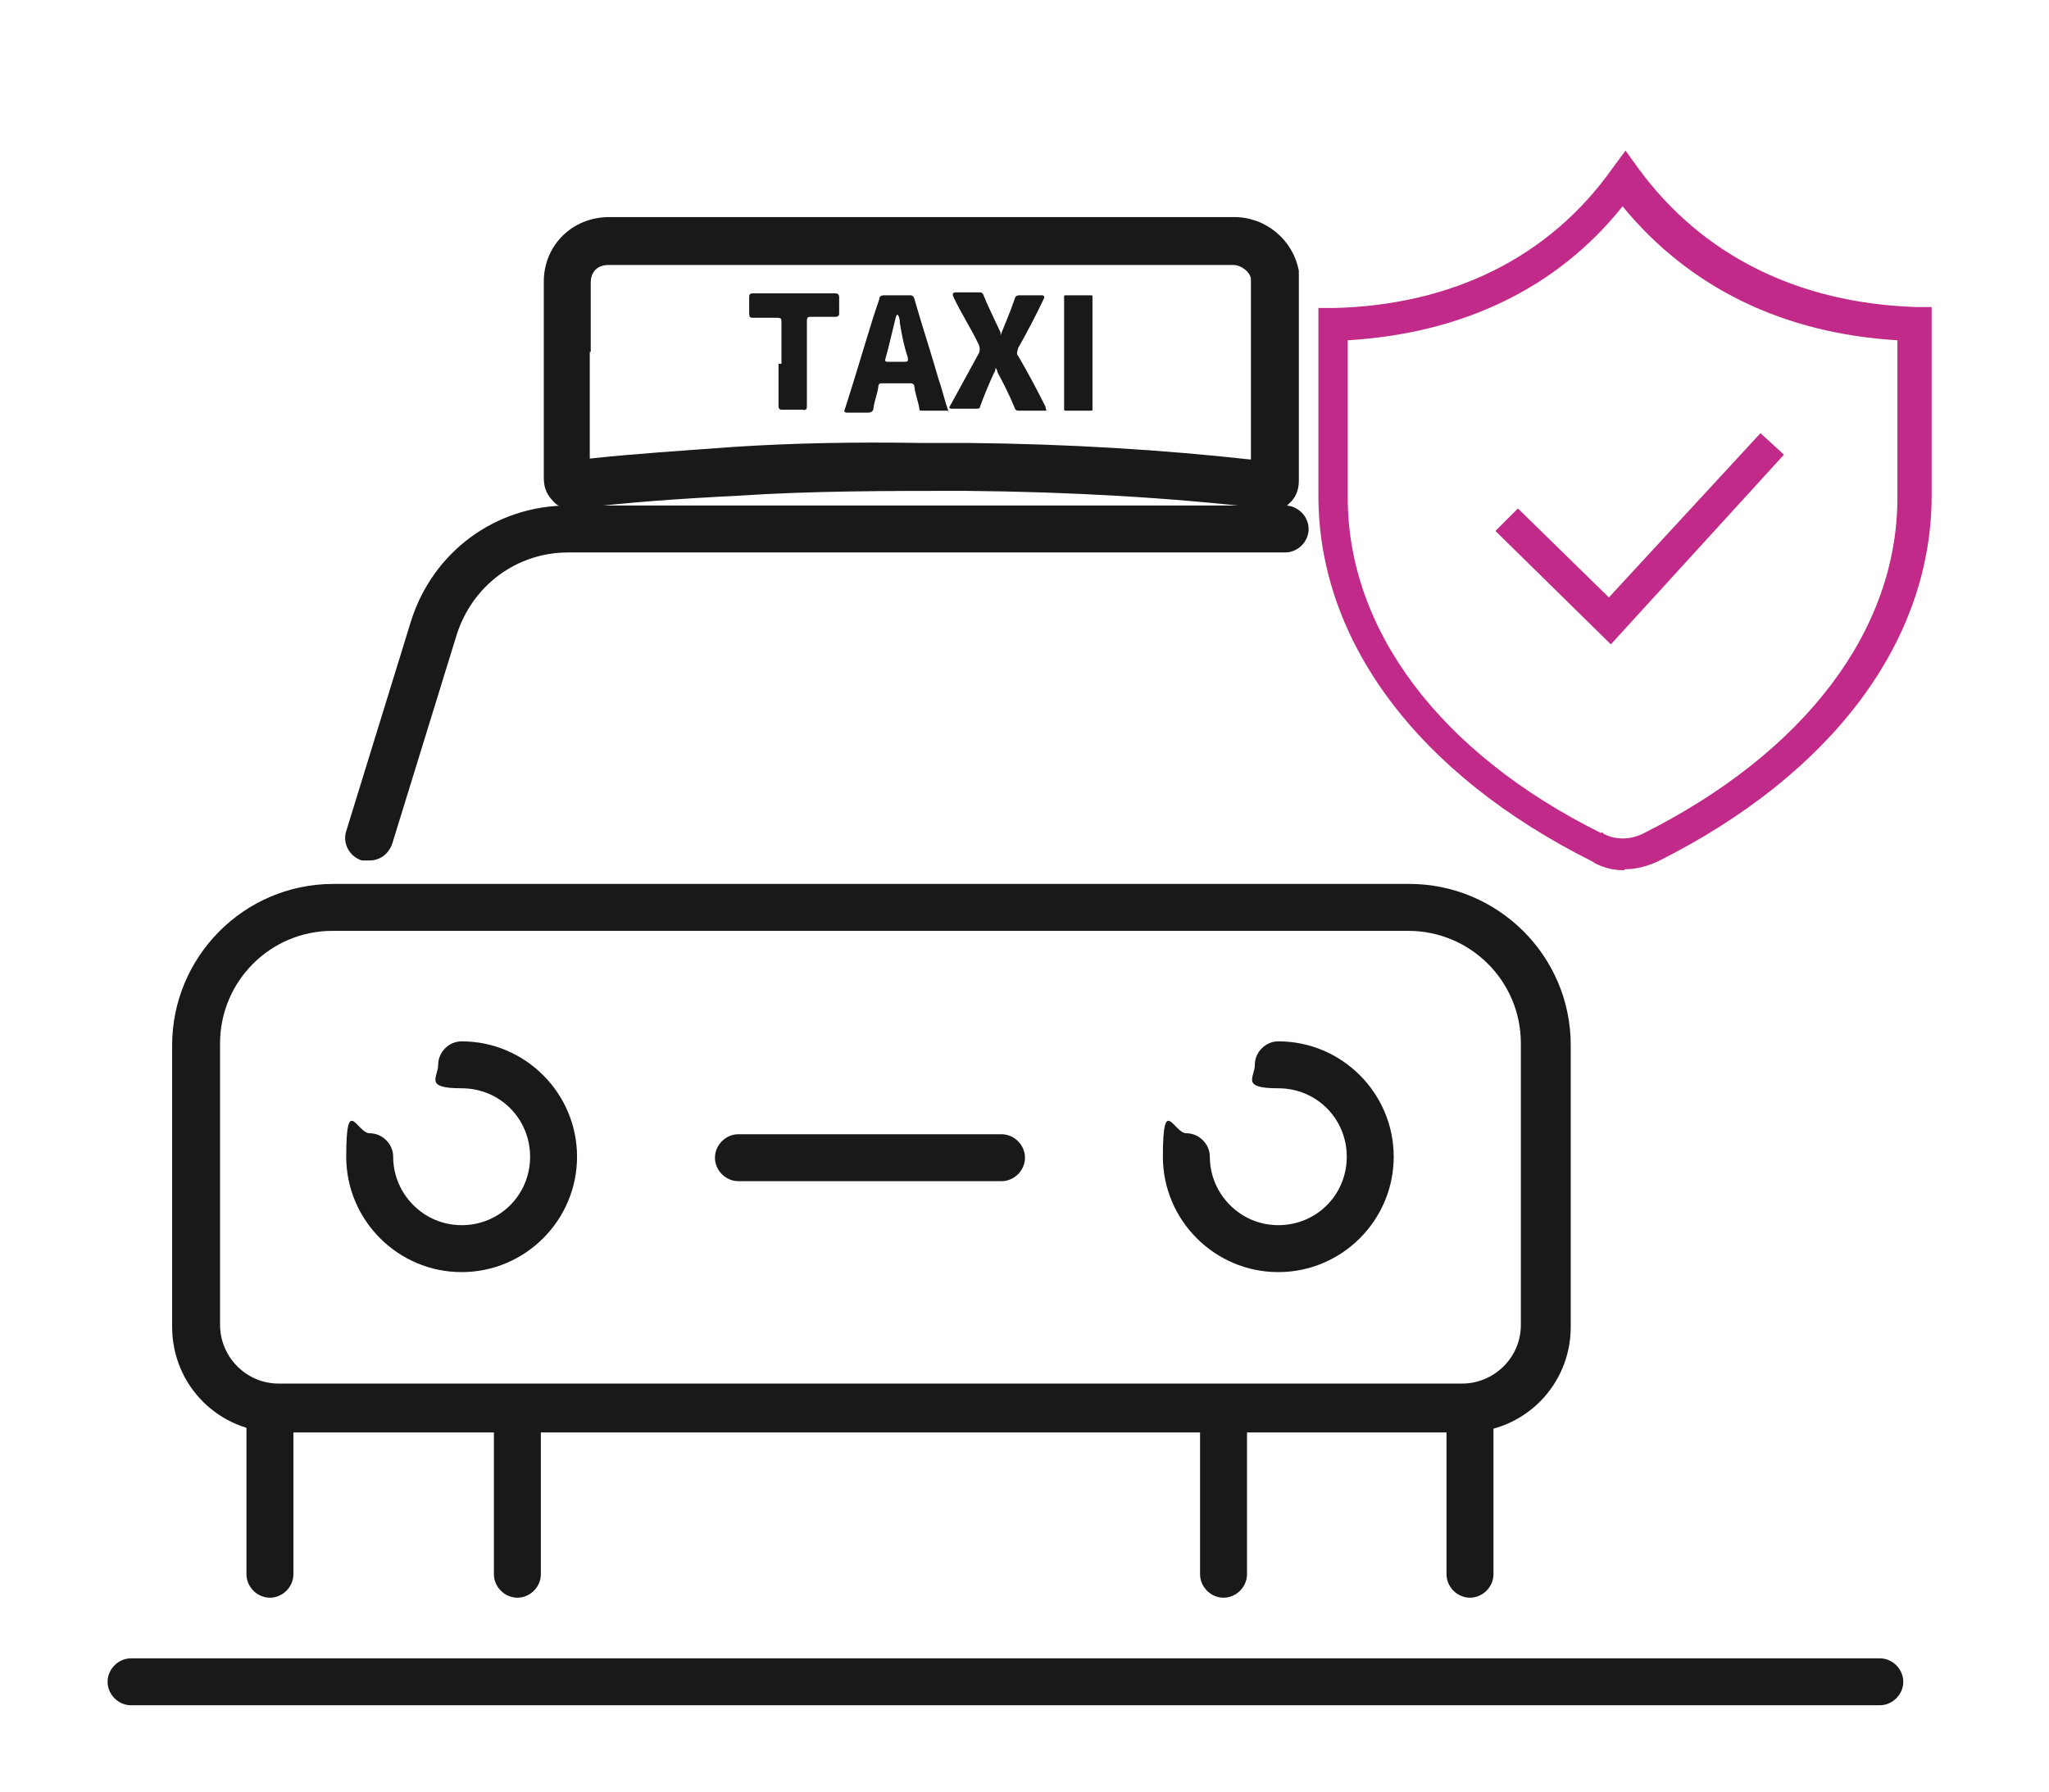 <svg xmlns="http://www.w3.org/2000/svg" viewBox="0 0 209.5 183.3"><defs><style> .cls-1 { stroke: #191919; stroke-linecap: round; stroke-linejoin: round; } .cls-1, .cls-2 { fill: none; stroke-width: 4px; } .cls-2 { stroke: #c12a88; stroke-miterlimit: 10; } .cls-3 { fill: #c12a88; } .cls-4 { fill: #191919; } </style></defs><g><g id="Layer_1"><path class="cls-1" d="M-388.8,3.1c-.8-1.9-2.1-3.1-4.3-3.2-2.9,0-5.7.3-8.4,1.1-1.9.5-3.9.9-5.7,1.8-.4.2-.5.2-.6-.3-1.1-5.7-2.3-11.4-3.7-17.1-.6-2.6-1.3-5.1-2-7.6-.8-3.1-1.6-6.1-2.5-9.2-1.2-4-3.7-6.9-7.8-8-2.7-.7-5.4-1.3-8.1-1.8-3.5-.7-6.9-1.3-10.4-1.8-.3,0-.6,0-.6-.5v-18.4c0-1.7-.6-3.2-1.6-4.5-1.9-2.7-4.5-4-7.7-4h-53c-3.7,0-6.5,1.6-8.3,4.8-.6,1.1-1.1,2.3-1.1,3.6v18.3c0,.5-.2.6-.6.7-4.2.6-8.4,1.3-12.5,2.2-2,.4-4,.8-5.9,1.3-4.1,1.1-6.6,4-7.8,8-1,3.4-1.9,6.8-2.8,10.2-.8,3.1-1.6,6.3-2.4,9.5-.6,2.5-1.1,5-1.7,7.4-.5,2.3-.9,4.6-1.4,6.9,0,.2,0,.5-.4.3-1.5-.8-3.2-1.2-4.8-1.6-3.2-.9-6.5-1.5-9.9-1.3-1.5,0-2.6.7-3.5,2-1.1,1.7-1.4,3.5-1.3,5.4.1,2,1,3.6,2.6,4.7,1,.7,2.1,1.3,3.3,1.6,2.5.7,5.1.8,7.7.7h2.1c0,.2-.2.3-.3.5-.9,1.3-1.8,2.6-2.8,4-.7,1-1.4,1.9-1.8,3.1-.3.9-.6,1.9-.8,2.8-1.2,5.1-1.8,10.4-1.8,15.6v11.9c0,.2,0,.5-.2.6-.8.6-1,1.4-1,2.4v11.8c0,1.5.9,2.4,2.4,2.4h1.9c.5,0,.6.2.6.6v6.7c0,1.5.8,2.3,2.3,2.3h15.4c1.5,0,2.3-.8,2.3-2.3v-6.8c0-.4.1-.5.5-.5h113.7c.9,0,1.9,0,2.8,0,.5,0,.5.2.5.6v6.8c0,1.2.8,2.1,2,2.1h15.7c1.3,0,2.2-.8,2.2-2v-7c0-.5.2-.5.5-.5h2.2c1.2,0,2.1-.9,2.1-2.1v-12.6c0-.6-.3-1.2-.8-1.6-.3-.3-.4-.5-.4-.9v-17.8c0-4.3-.8-8.5-2.5-12.4-.8-1.8-2-3.3-3.1-4.9-.6-.9-1.2-1.8-1.9-2.7.3-.1.5,0,.6,0,1.3,0,2.7.1,4,0,2.4,0,4.7-.3,6.8-1.4,2-1,3.6-2.4,4.1-4.7.3-1.8.2-3.5-.5-5.2h.4ZM-505.5-64.6h53.2c1.7,0,3.2,1.2,3.5,2.9v8.9h0v8.5c0,.4-.1.5-.5.5-8.5-1-17.1-1.4-25.7-1.5-6.5,0-13,0-19.5.4-4.6.2-9.3.6-13.9,1.1-.5,0-.6,0-.6-.5v-16.7c0-2,1.5-3.5,3.5-3.5h0ZM-525.5,43c-.3,1.9-1.4,3.3-2.9,4.3-1.8,1.2-3.9,1.7-6.1,1.8h-1.2c-3.1,0-6-.5-8.6-2.2-6.8-4.1-6.1-12.5-1.3-16.5,1.8-1.5,3.9-2.4,6.3-2.4,6.3,0,11.4,3.1,13.4,9.7.5,1.7.8,3.4.5,5.2h0ZM-459.5,62c0,1.1-.7,1.9-1.8,1.9h-34.7c-1.4,0-2.1-.7-2.1-2v-6.1c0-1.3.7-2,2-2h34.6c.6,0,1.2,0,1.6.6.3.4.5.8.5,1.3v6.3h-.1ZM-462.2,3c-11.2-.2-22.4-.2-33.6,0-8.4.2-16.7.5-25.1.9-4.2.2-8.4.5-12.6.7-2,.1-3.8-1.4-4.4-3.6-.3-1.3,0-2.6.3-3.9.8-3.8,1.6-7.6,2.6-11.4,1-4,1.9-8,2.9-11.9.5-2,1.7-3.3,3.7-3.8,6.4-1.6,12.8-2.8,19.3-3.6,10-1.3,20.1-1.8,31.5-1.8s12.2.2,18.9.8c9.9.8,19.6,2.3,29.2,4.7,1.9.5,3.1,1.7,3.6,3.6,1.1,4.4,2.2,8.7,3.2,13.1.9,3.9,1.8,7.9,2.6,11.8.4,2.1-.4,4.2-2,5.3-.7.5-1.6.7-2.4.6-12.6-.9-25.2-1.4-37.8-1.7v.2ZM-413.3,47c-2.4,1.4-5.2,2.1-8.8,2.2-2,0-4.1-.3-6.2-1.3-2.8-1.4-4.2-3.7-4-6.8.3-4,1.9-7.5,5-10.1,1.4-1.2,3-1.9,4.7-2.4,1.5-.4,3-.5,4.5-.5s2.7.4,4,1.1c2.9,1.5,4.8,3.8,5.5,6.9,1.1,4.4-.8,8.5-4.7,10.9Z"></path><g><path class="cls-2" d="M-555-26c1.6.8,3.5.8,5.2,0,17.8-8.9,26.5-22.1,26.5-35.1v-17.2c-11.7-.3-22-4.8-29-14.5-7,9.7-17.4,14.2-29,14.5v17.2c0,12.9,8.7,26.2,26.5,35.1h-.2Z"></path><polyline class="cls-2" points="-564.1 -58.8 -553.9 -48.7 -537.6 -66.4"></polyline></g><path class="cls-4" d="M-477.4-49.3h-2.3c-.2,0-.2,0-.2-.2-.1-.6-.3-1.2-.4-1.8,0-.2-.1-.3-.3-.3h-2.4c-.2,0-.3,0-.3.3-.1.6-.3,1.2-.4,1.8,0,.2-.2.3-.4.3h-1.8q-.3,0-.2-.3c.8-2.6,1.6-5.2,2.4-7.8.2-.5.3-1,.5-1.5,0-.2.1-.3.4-.3h2.2c.2,0,.3,0,.4.3.7,2.3,1.4,4.6,2.1,6.9.3.9.5,1.8.8,2.7h-.1ZM-482-57.3c-.3,1.3-.6,2.5-.9,3.7q0,.2.2.2h1.4c.3,0,.4,0,.3-.4-.3-1-.5-1.9-.7-2.9,0-.2,0-.4-.2-.7h-.1Z"></path><path class="cls-4" d="M-473.1-55.8c.4-1.1.8-2,1.2-3,.1-.3.2-.4.5-.4h1.8q.3,0,.2.3c-.7,1.4-1.4,2.8-2.2,4.2-.1.3-.2.5,0,.7.8,1.4,1.6,2.8,2.3,4.3,0,0,0,.2.1.3h-2.3c-.2,0-.3,0-.4-.3-.4-1-.9-2-1.4-2.9,0,0,0-.2-.2-.4,0,.2-.1.4-.2.5-.4.9-.8,1.9-1.2,2.8,0,.2-.2.2-.4.2h-1.9c-.3,0-.3,0-.2-.3.8-1.5,1.6-2.9,2.4-4.4.1-.2.1-.4,0-.7-.7-1.4-1.5-2.7-2.2-4.1-.2-.3,0-.4.2-.4h2c.2,0,.3,0,.4.3.4,1,.9,2,1.4,3.1v.2Z"></path><path class="cls-4" d="M-491.7-53.3v-3.5c0-.3,0-.4-.4-.4h-1.9c-.3,0-.4,0-.4-.4v-1.3c0-.2,0-.3.3-.3h7q.3,0,.3.3v1.3c0,.2,0,.3-.3.3h-2c-.3,0-.4,0-.4.4v7.1c0,.3,0,.5-.4.4h-1.7c-.2,0-.3,0-.3-.3v-3.6h.2Z"></path><rect class="cls-4" x="-467.7" y="-59.1" width="2.4" height="9.8"></rect><g><path class="cls-2" d="M-362.7-235c1.6.8,3.5.8,5.2,0,17.8-8.9,26.5-22.1,26.5-35.1v-17.2c-11.7-.3-22-4.8-29-14.5-7,9.7-17.4,14.2-29,14.5v17.2c0,12.9,8.7,26.2,26.5,35.1h-.2Z"></path><polyline class="cls-2" points="-371.8 -267.8 -361.5 -257.7 -345.3 -275.4"></polyline></g><path class="cls-4" d="M-285.6-273.8h-2.3c-.2,0-.2-.1-.2-.2-.1-.6-.3-1.2-.4-1.8,0-.2-.1-.3-.3-.3h-2.4c-.2,0-.3,0-.3.3-.1.6-.3,1.2-.4,1.8,0,.2-.2.3-.4.3h-1.8q-.3,0-.2-.3c.8-2.6,1.6-5.2,2.4-7.8.2-.5.3-1,.5-1.5,0-.2.1-.3.4-.3h2.2c.2,0,.3,0,.4.3.7,2.3,1.4,4.6,2.1,6.9.3.9.5,1.8.8,2.7h0ZM-290.2-281.8c-.3,1.3-.6,2.5-.9,3.7q0,.2.2.2h1.4c.3,0,.4,0,.3-.4-.3-1-.5-1.9-.7-2.9,0-.2,0-.4-.2-.7h-.1Z"></path><path class="cls-4" d="M-281.3-280.3c.4-1.1.8-2,1.2-3,0-.3.2-.4.5-.4h1.8q.3,0,.2.3c-.7,1.4-1.4,2.8-2.2,4.2,0,.3-.2.5,0,.7.8,1.4,1.6,2.8,2.3,4.3,0,0,0,.2,0,.3h-2.3c-.2,0-.3,0-.4-.3-.4-1-.9-2-1.4-2.9,0,0,0-.2-.2-.4,0,.2,0,.4-.2.5-.4.9-.8,1.9-1.2,2.8,0,.2-.2.2-.4.2h-1.9c-.3,0-.3-.1-.2-.3.8-1.5,1.6-2.9,2.4-4.4,0-.2,0-.4,0-.7-.7-1.4-1.5-2.7-2.2-4.1-.2-.3,0-.4.2-.4h2c.2,0,.3,0,.4.3.4,1,.9,2,1.4,3.1v.2Z"></path><path class="cls-4" d="M-299.9-277.8v-3.5c0-.3,0-.4-.4-.4h-1.9c-.3,0-.4,0-.4-.4v-1.3c0-.2,0-.3.3-.3h7q.3,0,.3.3v1.3c0,.2,0,.3-.3.3h-2c-.3,0-.4,0-.4.4v7.1c0,.3,0,.5-.4.4h-1.7c-.2,0-.3,0-.3-.3v-3.6h.2Z"></path><rect class="cls-4" x="-275.9" y="-283.5" width="2.4" height="9.8"></rect><path class="cls-1" d="M-197-221.4c-.8-1.9-2.1-3.1-4.3-3.2-2.9,0-5.7.3-8.4,1.1-1.9.5-3.9.9-5.7,1.8-.4.2-.5.2-.6-.3-1.1-5.7-2.3-11.4-3.7-17.1-.6-2.6-1.3-5.1-2-7.6-.8-3.1-1.6-6.1-2.5-9.2-1.2-4-3.7-6.9-7.8-8-2.7-.7-5.4-1.3-8.1-1.8-3.5-.7-6.9-1.3-10.4-1.8-.3,0-.6,0-.6-.5v-18.4c0-1.7-.6-3.2-1.6-4.5-1.9-2.7-4.5-4-7.7-4h-53c-3.7,0-6.5,1.6-8.3,4.8-.6,1.1-1.1,2.3-1.1,3.6v18.3c0,.5-.2.6-.6.7-.8.1-1.7.3-2.5.4v1.3c0,3.2-.5,6.4-1.6,9.5,3.5-.7,6.9-1.2,10.4-1.7,10-1.3,20.1-1.8,31.5-1.8s12.2.2,18.9.8c9.9.8,19.6,2.3,29.2,4.7,1.9.5,3.1,1.7,3.6,3.6,1.1,4.4,2.2,8.7,3.2,13.1.9,3.9,1.8,7.9,2.6,11.8.4,2.1-.4,4.2-2,5.3-.7.5-1.6.7-2.4.6-12.6-.9-25.2-1.4-37.8-1.7-11.2-.2-22.4-.2-33.6,0-8.4.2-16.7.5-25.1.9-4.2.2-8.4.5-12.6.7-2,.1-3.8-1.4-4.4-3.6-.3-1.3,0-2.6.3-3.9.6-2.9,1.3-5.8,1.9-8.6-2.6,1.9-5.5,3.6-8.7,5.2-1.2.6-2.5.7-3.8.5,0,.5-.2,1-.3,1.5-.5,2.3-.9,4.6-1.4,6.9,0,.2,0,.5-.4.3-1.5-.8-3.2-1.2-4.8-1.6-3.2-.9-6.5-1.5-9.9-1.3-1.5,0-2.6.7-3.5,2-1.1,1.7-1.4,3.5-1.3,5.4,0,2,1,3.6,2.6,4.7,1,.7,2.1,1.3,3.3,1.6,2.5.7,5.1.8,7.7.7h2.1c0,.2-.2.3-.3.5-.9,1.3-1.8,2.6-2.8,4-.7,1-1.4,1.9-1.8,3.1-.3.9-.6,1.9-.8,2.8-1.2,5.1-1.8,10.4-1.8,15.6v11.9c0,.2,0,.5-.2.6-.8.6-1,1.4-1,2.4v11.8c0,1.5.9,2.4,2.4,2.4h1.9c.5,0,.6.2.6.6v6.7c0,1.5.8,2.3,2.3,2.3h15.4c1.5,0,2.3-.8,2.3-2.3v-6.8c0-.4,0-.5.5-.5h113.7c.9,0,1.9-.1,2.8,0,.5,0,.5.2.5.6v6.8c0,1.2.8,2.1,2,2.1h15.7c1.3,0,2.2-.8,2.2-2v-7c0-.5.2-.5.5-.5h2.2c1.2,0,2.1-.9,2.1-2.1v-12.6c0-.6-.3-1.2-.8-1.6-.3-.3-.4-.5-.4-.9v-17.8c0-4.3-.8-8.5-2.5-12.4-.8-1.8-2-3.3-3.1-4.9-.6-.9-1.2-1.8-1.9-2.7.3-.1.5,0,.6,0,1.3,0,2.7.1,4,0,2.4,0,4.7-.3,6.8-1.4,2-1,3.6-2.4,4.1-4.7.3-1.8.2-3.5-.5-5.2h.5ZM-257-277.3v8.5c0,.4-.1.5-.5.5-8.5-1-17.1-1.4-25.7-1.5-6.5,0-13,0-19.5.4-4.6.2-9.3.6-13.9,1.1-.5,0-.6,0-.6-.5v-16.7c0-2,1.5-3.5,3.5-3.5h53.2c1.7,0,3.2,1.2,3.5,2.9v8.9h0ZM-333.7-181.6h0c-.3,1.9-1.4,3.3-2.9,4.3-1.8,1.2-3.9,1.7-6.1,1.8h-1.2c-3.1,0-6-.5-8.6-2.2-6.8-4.1-6.1-12.5-1.3-16.5,1.8-1.5,3.9-2.4,6.3-2.4,6.3-.1,11.4,3.1,13.4,9.7.5,1.7.8,3.4.5,5.2h-.1ZM-267.7-162.5h0c0,1.1-.7,1.9-1.8,1.9h-34.8c-1.4,0-2.1-.7-2.1-2v-6.1c0-1.3.7-2,2-2h34.6c.6,0,1.2.1,1.6.6.3.4.5.8.5,1.3,0,2.1,0,4.2,0,6.3ZM-221.5-177.6c-2.4,1.4-5.2,2.1-8.8,2.2-2,0-4.1-.3-6.2-1.3-2.8-1.4-4.2-3.7-4-6.8.3-4,1.9-7.5,5-10.1,1.4-1.2,3-1.9,4.7-2.4,1.5-.4,3-.5,4.5-.5s2.7.4,4,1.1c2.9,1.5,4.8,3.8,5.5,6.9,1.1,4.4-.8,8.5-4.7,10.9h0Z"></path><g><path class="cls-3" d="M166.1,89c-1.1,0-2-.2-3-.7h0l-.3-.2c-17.8-8.9-28-22.5-28-37.4v-19.2h1.6c12.1-.3,22-5.2,28.4-14.2l1.4-1.9,1.3,1.8c6.5,8.9,16.3,13.8,28.4,14.2h1.6v19.3c0,14.9-10.2,28.5-28,37.4-1.1.5-2.2.8-3.4.8ZM163.8,85.1l.2.2c1.2.6,2.6.6,3.9,0,16.6-8.3,26.1-20.8,26.1-34.4v-16.1c-11.7-.7-21.3-5.4-28.1-13.7-6.7,8.4-16.4,13-28.1,13.7v16.1c0,13.5,9.4,26.1,25.9,34.3h0Z"></path><polygon class="cls-3" points="164.7 65.9 152.9 54.3 155.2 52 164.5 61.1 180 44.3 182.4 46.5 164.7 65.9"></polygon></g><path class="cls-4" d="M149.5,146.5H28.4c-6,0-10.8-4.8-10.8-10.8v-28.8c0-9,7.3-16.5,16.5-16.5h110c9,0,16.5,7.3,16.5,16.5v28.8c0,6-4.8,10.8-10.8,10.8h-.2ZM34,95.2c-6.4,0-11.5,5.2-11.5,11.5v28.8c0,3.2,2.6,6,6,6h121c3.2,0,6-2.6,6-6v-28.8c0-6.4-5.2-11.5-11.5-11.5,0,0-110,0-110,0Z"></path><path class="cls-4" d="M37.7,88h-.7c-1.3-.4-2-1.8-1.6-3l6.6-21.4c2.2-7.1,8.6-11.9,16.1-11.9h73.3c1.3,0,2.4,1.1,2.4,2.4s-1.1,2.4-2.4,2.4H58.1c-5.3,0-9.8,3.4-11.4,8.4l-6.6,21.4c-.4,1.1-1.3,1.7-2.3,1.7h-.1Z"></path><path class="cls-4" d="M102.4,120.8h-26.9c-1.3,0-2.4-1.1-2.4-2.4s1.1-2.4,2.4-2.4h26.9c1.3,0,2.4,1.1,2.4,2.4s-1.1,2.4-2.4,2.4Z"></path><path class="cls-4" d="M130.7,130.1c-6.5,0-11.8-5.3-11.8-11.8s1.1-2.4,2.4-2.4,2.4,1.1,2.4,2.4c0,3.8,3.1,7,7,7s7-3.1,7-7-3.1-7-7-7-2.4-1.1-2.4-2.4,1.1-2.4,2.4-2.4c6.5,0,11.8,5.3,11.8,11.8s-5.3,11.8-11.8,11.8Z"></path><path class="cls-4" d="M47.2,130.1c-6.5,0-11.8-5.3-11.8-11.8s1.1-2.4,2.4-2.4,2.4,1.1,2.4,2.4c0,3.8,3.1,7,7,7s7-3.1,7-7-3.1-7-7-7-2.4-1.1-2.4-2.4,1.1-2.4,2.4-2.4c6.5,0,11.8,5.3,11.8,11.8s-5.3,11.8-11.8,11.8Z"></path><path class="cls-4" d="M150.3,163.4c-1.3,0-2.4-1.1-2.4-2.4v-16.9c0-1.3,1.1-2.4,2.4-2.4s2.4,1.1,2.4,2.4v16.9c0,1.3-1.1,2.4-2.4,2.4Z"></path><path class="cls-4" d="M125.1,163.4c-1.3,0-2.4-1.1-2.4-2.4v-16.9c0-1.3,1.1-2.4,2.4-2.4s2.4,1.1,2.4,2.4v16.9c0,1.3-1.1,2.4-2.4,2.4Z"></path><path class="cls-4" d="M52.9,163.4c-1.3,0-2.4-1.1-2.4-2.4v-16.9c0-1.3,1.1-2.4,2.4-2.4s2.4,1.1,2.4,2.4v16.9c0,1.3-1.1,2.4-2.4,2.4Z"></path><path class="cls-4" d="M27.6,163.4c-1.3,0-2.4-1.1-2.4-2.4v-16.9c0-1.3,1.1-2.4,2.4-2.4s2.4,1.1,2.4,2.4v16.9c0,1.3-1.1,2.4-2.4,2.4Z"></path><path class="cls-4" d="M192.2,174.4H13.4c-1.3,0-2.4-1.1-2.4-2.4s1.1-2.4,2.4-2.4h178.8c1.3,0,2.4,1.1,2.4,2.4s-1.1,2.4-2.4,2.4Z"></path><g><g><path class="cls-4" d="M97,42h-2.8c-.2,0-.2-.1-.2-.2-.1-.7-.4-1.4-.5-2.2,0-.2-.1-.4-.4-.4h-2.9c-.2,0-.4,0-.4.4-.1.7-.4,1.4-.5,2.2,0,.2-.2.4-.5.4h-2.2q-.4,0-.2-.4c1-3.1,1.9-6.2,2.9-9.4.2-.6.4-1.2.6-1.8,0-.2.1-.4.5-.4h2.6c.2,0,.4,0,.5.4.8,2.8,1.7,5.5,2.5,8.3.4,1.1.6,2.2,1,3.2h-.1ZM91.6,32.4c-.4,1.6-.7,3-1.1,4.4q0,.2.2.2h1.7c.4,0,.5,0,.4-.5-.4-1.2-.6-2.3-.8-3.5,0-.2,0-.5-.2-.8h-.1Z"></path><path class="cls-4" d="M102.3,34.3c.5-1.3,1-2.4,1.4-3.6.1-.4.2-.5.6-.5h2.2q.4,0,.2.4c-.8,1.7-1.7,3.4-2.6,5-.1.4-.2.6,0,.8,1,1.7,1.9,3.4,2.8,5.2,0,0,0,.2.1.4h-2.8c-.2,0-.4,0-.5-.4-.5-1.2-1.1-2.4-1.7-3.5,0,0,0-.2-.2-.5,0,.2-.1.5-.2.6-.5,1.1-1,2.3-1.4,3.4,0,.2-.2.2-.5.2h-2.3c-.4,0-.4-.1-.2-.4,1-1.8,1.9-3.5,2.9-5.3.1-.2.1-.5,0-.8-.8-1.7-1.8-3.2-2.6-4.9-.2-.4,0-.5.2-.5h2.4c.2,0,.4,0,.5.4.5,1.2,1.1,2.4,1.7,3.7v.2Z"></path><path class="cls-4" d="M79.9,37.2v-4.2c0-.4,0-.5-.5-.5h-2.3c-.4,0-.5,0-.5-.5v-1.6c0-.2,0-.4.4-.4h8.4q.4,0,.4.4v1.6c0,.2,0,.4-.4.4h-2.4c-.4,0-.5,0-.5.5v8.5c0,.4,0,.6-.5.5h-2c-.2,0-.4,0-.4-.4v-4.3h.2Z"></path><rect class="cls-4" x="108.8" y="30.2" width="2.9" height="11.8" rx=".1" ry=".1"></rect></g><path class="cls-4" d="M75.4,50.7c7.6-.5,15.4-.5,23.3-.5,11,.1,21,.7,30.6,1.8h.5v.2c.8,0,1.6-.2,2-.7.6-.5,1-1.3,1-2.3v-21.5c-.6-3.2-3.4-5.5-6.6-5.5h-63.9c-3.8,0-6.7,2.9-6.7,6.6v20.1c0,1.1.4,1.8,1,2.4.6.7,1.4.7,2.4.7,5-.6,10.3-1,16.5-1.3ZM60.4,36v-7.1c0-1.1.7-1.8,1.8-1.8h63.9c.8,0,1.7.7,1.8,1.4v18.5c-9.1-1-18.6-1.6-29.1-1.7h-4.8c-6.5-.1-12.7,0-18.9.4-5.4.4-10.2.7-14.8,1.2v-10.9Z"></path></g></g></g></svg>